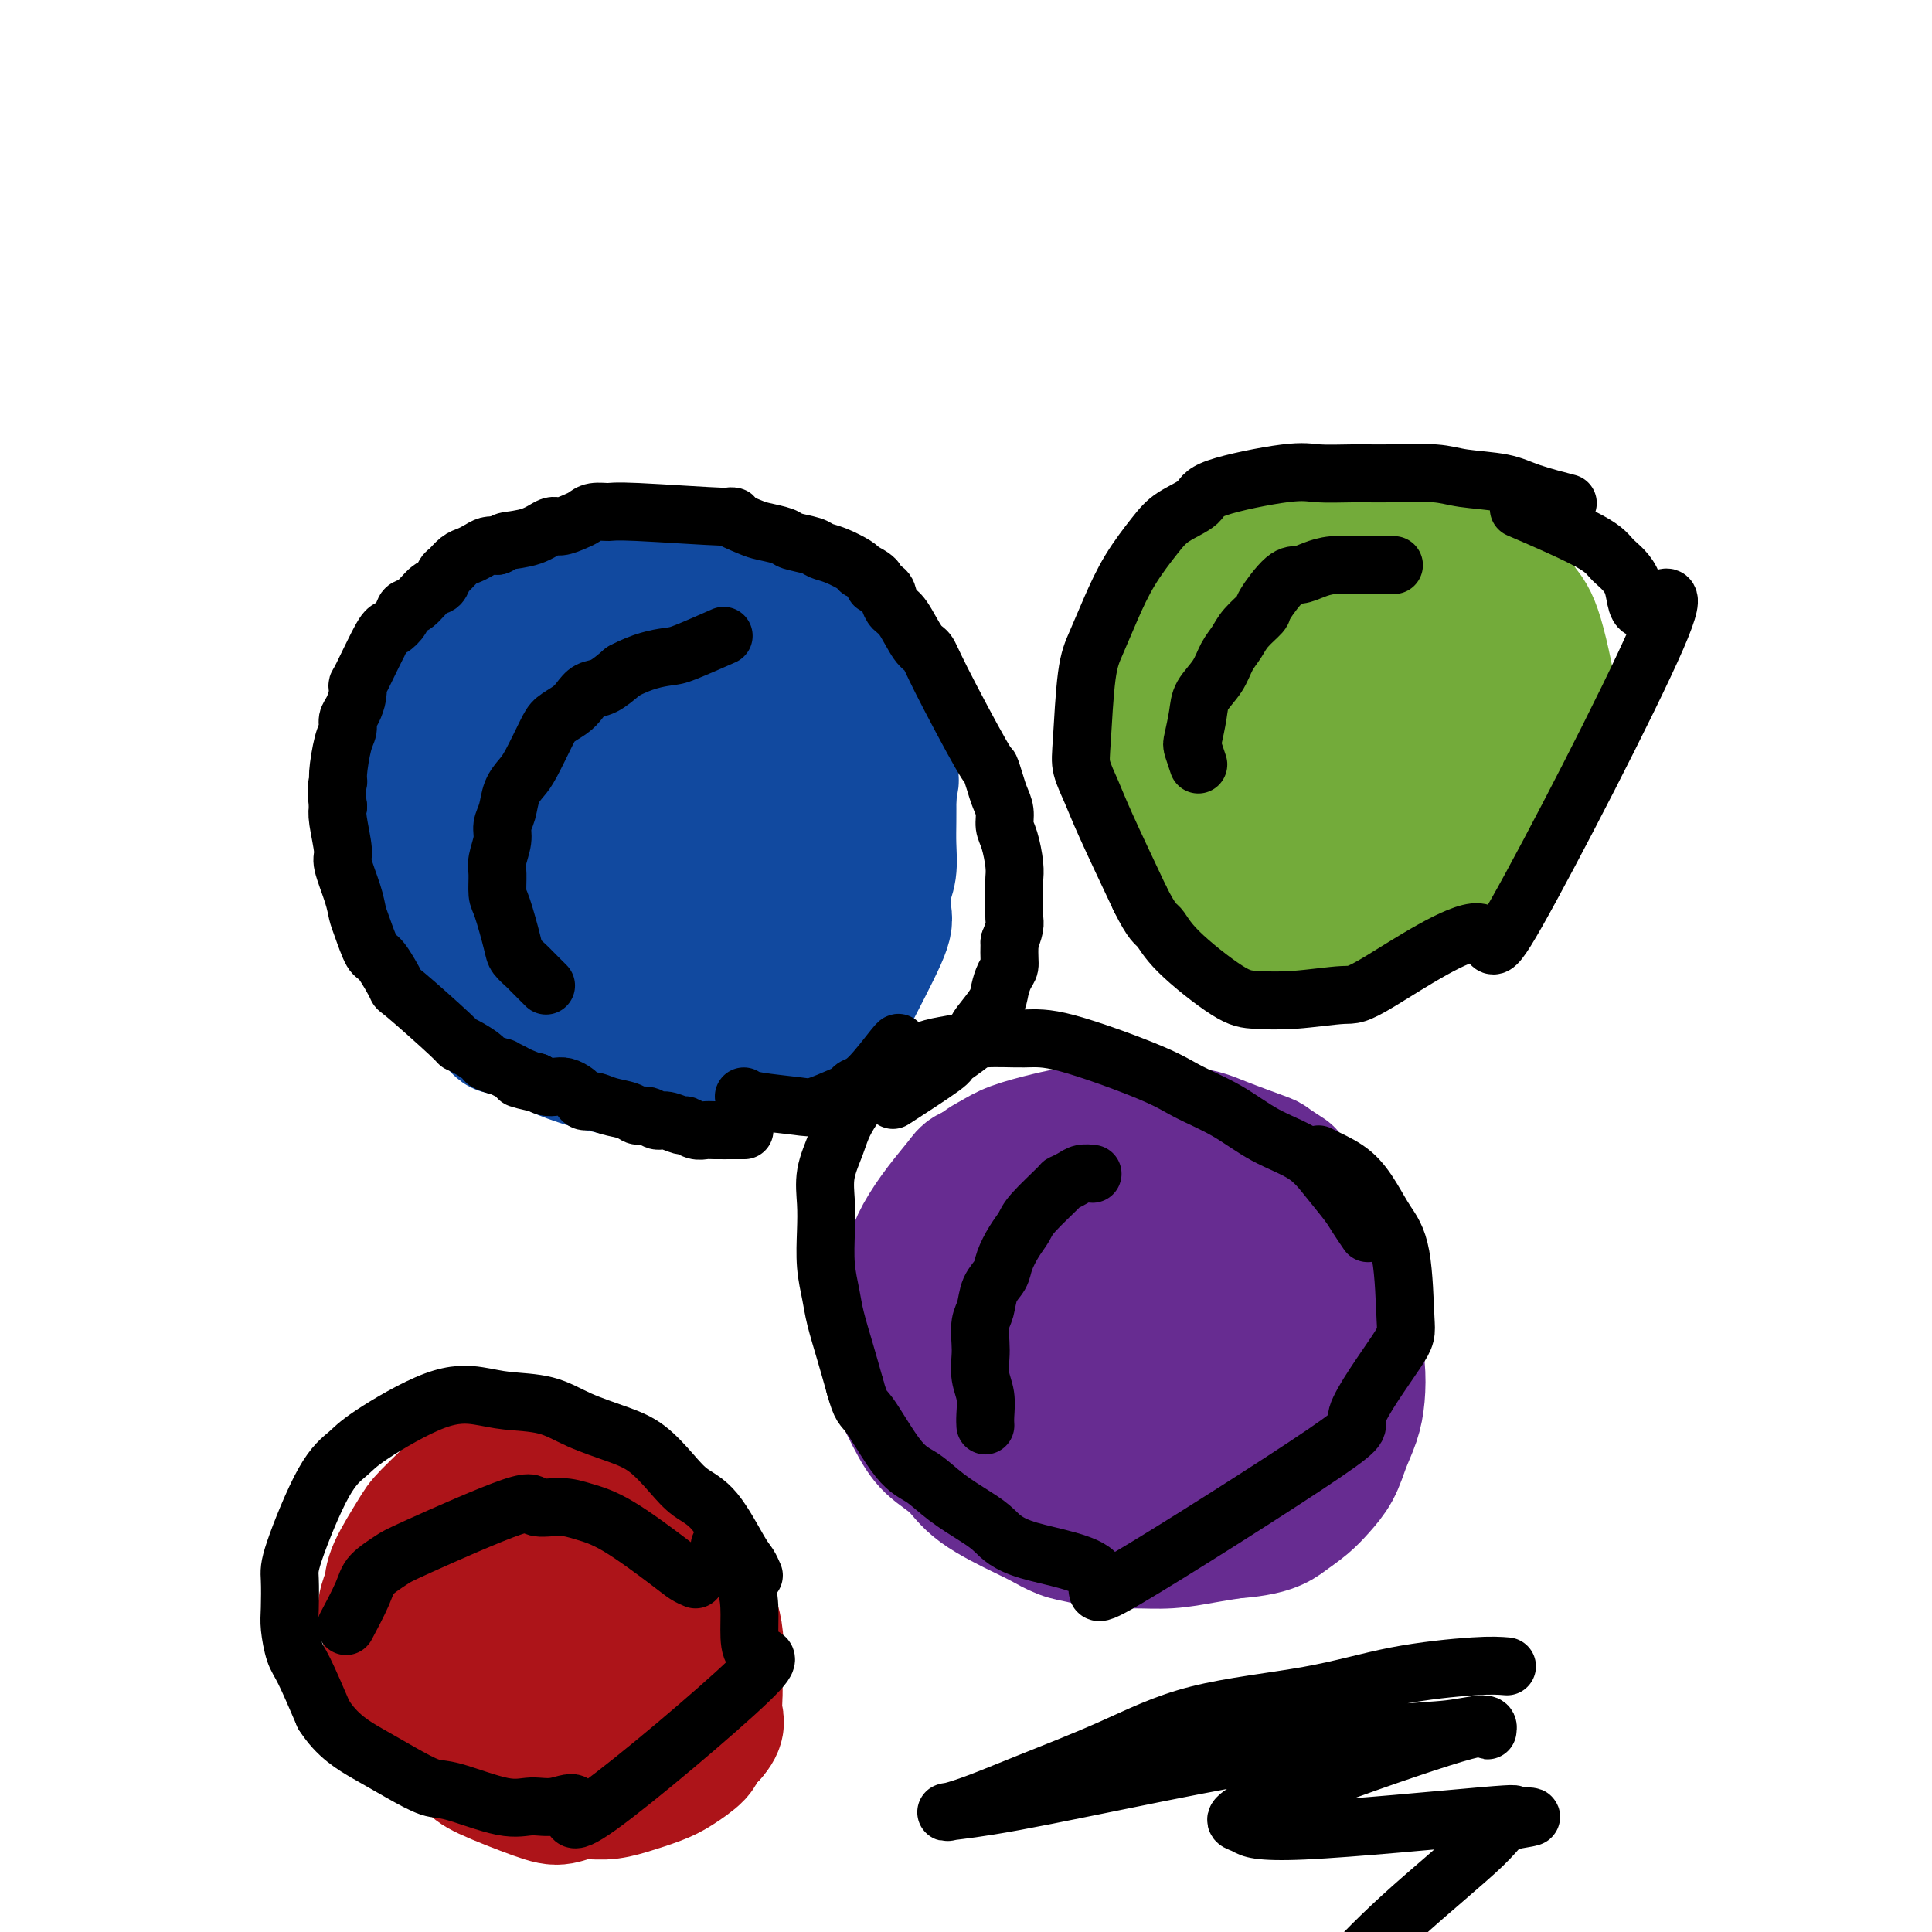 <svg viewBox='0 0 400 400' version='1.1' xmlns='http://www.w3.org/2000/svg' xmlns:xlink='http://www.w3.org/1999/xlink'><g fill='none' stroke='#AD1419' stroke-width='28' stroke-linecap='round' stroke-linejoin='round'><path d='M100,305c0.324,0.440 0.647,0.879 0,1c-0.647,0.121 -2.265,-0.078 -3,0c-0.735,0.078 -0.588,0.432 -2,2c-1.412,1.568 -4.382,4.348 -6,6c-1.618,1.652 -1.884,2.174 -3,4c-1.116,1.826 -3.081,4.956 -4,7c-0.919,2.044 -0.793,3.002 -1,4c-0.207,0.998 -0.746,2.037 -1,3c-0.254,0.963 -0.224,1.851 0,3c0.224,1.149 0.640,2.558 1,4c0.360,1.442 0.663,2.917 1,4c0.337,1.083 0.709,1.773 1,3c0.291,1.227 0.500,2.990 1,4c0.500,1.010 1.292,1.268 2,2c0.708,0.732 1.333,1.939 2,3c0.667,1.061 1.377,1.975 2,3c0.623,1.025 1.159,2.162 2,3c0.841,0.838 1.989,1.377 3,2c1.011,0.623 1.887,1.330 3,2c1.113,0.670 2.463,1.304 4,2c1.537,0.696 3.261,1.455 5,2c1.739,0.545 3.494,0.875 5,1c1.506,0.125 2.765,0.044 4,0c1.235,-0.044 2.448,-0.050 4,0c1.552,0.050 3.443,0.157 5,0c1.557,-0.157 2.778,-0.579 4,-1'/><path d='M129,369c4.905,0.281 3.667,-0.018 5,-1c1.333,-0.982 5.238,-2.649 7,-4c1.762,-1.351 1.382,-2.387 2,-3c0.618,-0.613 2.233,-0.802 3,-2c0.767,-1.198 0.686,-3.406 1,-5c0.314,-1.594 1.023,-2.574 1,-4c-0.023,-1.426 -0.776,-3.298 -1,-5c-0.224,-1.702 0.083,-3.236 0,-5c-0.083,-1.764 -0.555,-3.760 -1,-5c-0.445,-1.240 -0.864,-1.726 -3,-5c-2.136,-3.274 -5.989,-9.335 -8,-12c-2.011,-2.665 -2.178,-1.932 -3,-2c-0.822,-0.068 -2.297,-0.937 -4,-2c-1.703,-1.063 -3.635,-2.320 -5,-3c-1.365,-0.680 -2.164,-0.783 -3,-1c-0.836,-0.217 -1.709,-0.549 -4,0c-2.291,0.549 -6.001,1.979 -8,3c-1.999,1.021 -2.286,1.633 -3,3c-0.714,1.367 -1.855,3.488 -3,5c-1.145,1.512 -2.293,2.413 -4,5c-1.707,2.587 -3.973,6.860 -5,9c-1.027,2.140 -0.817,2.148 -1,3c-0.183,0.852 -0.760,2.548 -1,4c-0.240,1.452 -0.141,2.660 0,4c0.141,1.340 0.326,2.811 1,5c0.674,2.189 1.837,5.094 3,8'/><path d='M95,359c1.000,2.610 1.500,2.636 2,3c0.500,0.364 0.999,1.064 2,2c1.001,0.936 2.504,2.106 4,3c1.496,0.894 2.985,1.513 5,2c2.015,0.487 4.555,0.844 6,1c1.445,0.156 1.793,0.111 4,0c2.207,-0.111 6.271,-0.290 9,-1c2.729,-0.710 4.122,-1.953 5,-2c0.878,-0.047 1.241,1.100 4,-2c2.759,-3.100 7.913,-10.447 10,-14c2.087,-3.553 1.107,-3.313 1,-4c-0.107,-0.687 0.660,-2.301 1,-4c0.340,-1.699 0.254,-3.483 0,-5c-0.254,-1.517 -0.675,-2.766 -1,-4c-0.325,-1.234 -0.556,-2.455 -1,-4c-0.444,-1.545 -1.103,-3.416 -2,-5c-0.897,-1.584 -2.032,-2.880 -3,-4c-0.968,-1.120 -1.770,-2.064 -3,-3c-1.230,-0.936 -2.888,-1.863 -4,-3c-1.112,-1.137 -1.676,-2.484 -4,-4c-2.324,-1.516 -6.407,-3.202 -9,-4c-2.593,-0.798 -3.695,-0.709 -5,-1c-1.305,-0.291 -2.813,-0.963 -4,-1c-1.187,-0.037 -2.053,0.561 -3,1c-0.947,0.439 -1.973,0.720 -3,1'/><path d='M106,307c-4.216,4.046 -11.756,13.160 -15,18c-3.244,4.840 -2.193,5.406 -2,6c0.193,0.594 -0.471,1.215 -1,2c-0.529,0.785 -0.923,1.732 -1,3c-0.077,1.268 0.164,2.855 0,3c-0.164,0.145 -0.732,-1.153 0,2c0.732,3.153 2.763,10.757 4,14c1.237,3.243 1.679,2.127 2,2c0.321,-0.127 0.522,0.736 1,2c0.478,1.264 1.233,2.928 2,4c0.767,1.072 1.547,1.551 2,2c0.453,0.449 0.578,0.867 3,2c2.422,1.133 7.142,2.981 10,4c2.858,1.019 3.853,1.209 5,1c1.147,-0.209 2.444,-0.817 4,-1c1.556,-0.183 3.370,0.061 5,0c1.630,-0.061 3.076,-0.425 5,-1c1.924,-0.575 4.325,-1.361 6,-2c1.675,-0.639 2.624,-1.130 4,-2c1.376,-0.870 3.178,-2.119 4,-3c0.822,-0.881 0.663,-1.395 1,-2c0.337,-0.605 1.168,-1.303 2,-2'/><path d='M147,359c1.919,-2.107 1.216,-2.875 1,-4c-0.216,-1.125 0.056,-2.606 0,-5c-0.056,-2.394 -0.438,-5.702 -1,-8c-0.562,-2.298 -1.304,-3.586 -2,-5c-0.696,-1.414 -1.347,-2.954 -2,-4c-0.653,-1.046 -1.309,-1.597 -3,-3c-1.691,-1.403 -4.418,-3.656 -6,-5c-1.582,-1.344 -2.019,-1.778 -3,-2c-0.981,-0.222 -2.507,-0.231 -3,-1c-0.493,-0.769 0.047,-2.297 -3,-1c-3.047,1.297 -9.681,5.420 -13,8c-3.319,2.580 -3.322,3.617 -4,5c-0.678,1.383 -2.032,3.112 -3,5c-0.968,1.888 -1.549,3.933 -2,6c-0.451,2.067 -0.773,4.154 -1,6c-0.227,1.846 -0.360,3.451 0,5c0.360,1.549 1.212,3.044 2,4c0.788,0.956 1.512,1.374 2,2c0.488,0.626 0.739,1.460 2,2c1.261,0.540 3.531,0.785 5,1c1.469,0.215 2.138,0.399 3,0c0.862,-0.399 1.916,-1.381 3,-2c1.084,-0.619 2.199,-0.876 3,-2c0.801,-1.124 1.287,-3.116 2,-5c0.713,-1.884 1.654,-3.661 2,-5c0.346,-1.339 0.099,-2.240 0,-3c-0.099,-0.760 -0.049,-1.380 0,-2'/><path d='M126,346c0.606,-2.485 0.120,-1.197 0,-1c-0.120,0.197 0.126,-0.696 0,-1c-0.126,-0.304 -0.623,-0.020 -1,0c-0.377,0.020 -0.634,-0.225 -1,0c-0.366,0.225 -0.842,0.921 -1,2c-0.158,1.079 0.003,2.540 0,4c-0.003,1.460 -0.169,2.918 0,4c0.169,1.082 0.673,1.787 1,2c0.327,0.213 0.477,-0.065 1,0c0.523,0.065 1.418,0.473 2,-2c0.582,-2.473 0.850,-7.826 1,-10c0.150,-2.174 0.180,-1.167 0,-1c-0.180,0.167 -0.570,-0.505 -1,-1c-0.430,-0.495 -0.899,-0.813 -1,-1c-0.101,-0.187 0.165,-0.243 0,0c-0.165,0.243 -0.761,0.784 -1,1c-0.239,0.216 -0.119,0.108 0,0'/></g>
<g fill='none' stroke='#672C91' stroke-width='28' stroke-linecap='round' stroke-linejoin='round'><path d='M207,241c0.218,0.024 0.436,0.049 0,0c-0.436,-0.049 -1.526,-0.171 -2,0c-0.474,0.171 -0.333,0.635 -1,1c-0.667,0.365 -2.144,0.631 -3,1c-0.856,0.369 -1.093,0.840 -2,2c-0.907,1.160 -2.484,3.010 -4,5c-1.516,1.990 -2.970,4.122 -4,6c-1.030,1.878 -1.634,3.504 -2,5c-0.366,1.496 -0.494,2.864 -1,4c-0.506,1.136 -1.391,2.042 -2,3c-0.609,0.958 -0.941,1.967 -1,3c-0.059,1.033 0.154,2.088 0,4c-0.154,1.912 -0.675,4.680 0,8c0.675,3.320 2.548,7.190 4,10c1.452,2.810 2.484,4.559 4,6c1.516,1.441 3.514,2.575 5,4c1.486,1.425 2.458,3.141 5,5c2.542,1.859 6.653,3.861 9,5c2.347,1.139 2.929,1.415 4,2c1.071,0.585 2.629,1.478 4,2c1.371,0.522 2.553,0.673 4,1c1.447,0.327 3.158,0.831 5,1c1.842,0.169 3.813,0.004 6,0c2.187,-0.004 4.589,0.153 7,0c2.411,-0.153 4.832,-0.615 7,-1c2.168,-0.385 4.084,-0.692 6,-1'/><path d='M255,317c7.701,-0.533 9.453,-1.867 11,-3c1.547,-1.133 2.890,-2.066 4,-3c1.110,-0.934 1.985,-1.868 3,-3c1.015,-1.132 2.168,-2.461 3,-4c0.832,-1.539 1.344,-3.289 2,-5c0.656,-1.711 1.455,-3.385 2,-5c0.545,-1.615 0.836,-3.172 1,-5c0.164,-1.828 0.201,-3.926 0,-6c-0.201,-2.074 -0.642,-4.125 -1,-6c-0.358,-1.875 -0.634,-3.573 -1,-5c-0.366,-1.427 -0.821,-2.581 -2,-5c-1.179,-2.419 -3.080,-6.102 -4,-8c-0.920,-1.898 -0.858,-2.011 -2,-3c-1.142,-0.989 -3.489,-2.854 -5,-4c-1.511,-1.146 -2.186,-1.574 -5,-3c-2.814,-1.426 -7.769,-3.851 -11,-5c-3.231,-1.149 -4.740,-1.021 -7,-1c-2.260,0.021 -5.273,-0.066 -7,0c-1.727,0.066 -2.168,0.283 -5,1c-2.832,0.717 -8.054,1.934 -11,3c-2.946,1.066 -3.617,1.981 -5,3c-1.383,1.019 -3.477,2.141 -5,3c-1.523,0.859 -2.474,1.454 -4,3c-1.526,1.546 -3.625,4.043 -5,6c-1.375,1.957 -2.024,3.373 -3,5c-0.976,1.627 -2.279,3.465 -3,5c-0.721,1.535 -0.861,2.768 -1,4'/><path d='M194,276c-1.773,5.564 -0.205,9.473 1,12c1.205,2.527 2.048,3.673 3,5c0.952,1.327 2.013,2.836 3,4c0.987,1.164 1.900,1.983 3,3c1.100,1.017 2.385,2.232 4,3c1.615,0.768 3.559,1.089 6,2c2.441,0.911 5.380,2.411 8,3c2.620,0.589 4.920,0.266 7,0c2.080,-0.266 3.939,-0.477 5,0c1.061,0.477 1.322,1.641 6,-1c4.678,-2.641 13.771,-9.086 18,-14c4.229,-4.914 3.593,-8.295 3,-13c-0.593,-4.705 -1.145,-10.732 -2,-14c-0.855,-3.268 -2.015,-3.778 -3,-5c-0.985,-1.222 -1.794,-3.157 -3,-5c-1.206,-1.843 -2.807,-3.592 -4,-5c-1.193,-1.408 -1.978,-2.473 -6,-4c-4.022,-1.527 -11.282,-3.516 -15,-4c-3.718,-0.484 -3.894,0.536 -5,1c-1.106,0.464 -3.142,0.372 -5,1c-1.858,0.628 -3.536,1.975 -5,3c-1.464,1.025 -2.712,1.728 -4,3c-1.288,1.272 -2.616,3.112 -4,5c-1.384,1.888 -2.824,3.825 -4,6c-1.176,2.175 -2.088,4.587 -3,7'/><path d='M198,269c-1.694,3.846 -0.428,4.460 0,6c0.428,1.540 0.017,4.007 0,6c-0.017,1.993 0.358,3.511 1,5c0.642,1.489 1.550,2.949 2,4c0.450,1.051 0.442,1.692 3,4c2.558,2.308 7.683,6.285 11,8c3.317,1.715 4.825,1.170 7,1c2.175,-0.170 5.017,0.034 7,0c1.983,-0.034 3.106,-0.308 5,-1c1.894,-0.692 4.557,-1.803 6,-2c1.443,-0.197 1.666,0.522 4,-2c2.334,-2.522 6.779,-8.283 9,-11c2.221,-2.717 2.217,-2.388 2,-5c-0.217,-2.612 -0.647,-8.163 -1,-11c-0.353,-2.837 -0.627,-2.959 -2,-4c-1.373,-1.041 -3.844,-3.001 -5,-4c-1.156,-0.999 -0.997,-1.035 -2,-1c-1.003,0.035 -3.170,0.143 -5,1c-1.830,0.857 -3.325,2.463 -5,3c-1.675,0.537 -3.530,0.004 -6,3c-2.470,2.996 -5.554,9.521 -7,13c-1.446,3.479 -1.254,3.912 -1,5c0.254,1.088 0.568,2.831 1,4c0.432,1.169 0.980,1.762 2,2c1.020,0.238 2.510,0.119 4,0'/><path d='M228,293c2.164,-0.322 5.573,-1.125 7,-2c1.427,-0.875 0.873,-1.820 1,-3c0.127,-1.180 0.936,-2.593 1,-4c0.064,-1.407 -0.616,-2.808 -1,-4c-0.384,-1.192 -0.471,-2.175 -1,-3c-0.529,-0.825 -1.501,-1.492 -2,-2c-0.499,-0.508 -0.526,-0.858 -1,-1c-0.474,-0.142 -1.397,-0.077 -2,1c-0.603,1.077 -0.887,3.165 -1,4c-0.113,0.835 -0.057,0.418 0,0'/></g>
<g fill='none' stroke='#11499F' stroke-width='28' stroke-linecap='round' stroke-linejoin='round'><path d='M128,127c-1.447,1.128 -2.894,2.257 -4,3c-1.106,0.743 -1.872,1.101 -3,2c-1.128,0.899 -2.617,2.339 -4,4c-1.383,1.661 -2.662,3.544 -4,6c-1.338,2.456 -2.737,5.486 -4,8c-1.263,2.514 -2.389,4.513 -3,7c-0.611,2.487 -0.708,5.461 -1,8c-0.292,2.539 -0.781,4.644 -1,7c-0.219,2.356 -0.169,4.962 0,7c0.169,2.038 0.456,3.509 1,5c0.544,1.491 1.344,3.002 2,4c0.656,0.998 1.166,1.483 2,2c0.834,0.517 1.991,1.066 3,2c1.009,0.934 1.871,2.251 3,3c1.129,0.749 2.526,0.928 4,1c1.474,0.072 3.024,0.035 5,0c1.976,-0.035 4.376,-0.070 7,0c2.624,0.070 5.472,0.245 8,0c2.528,-0.245 4.736,-0.911 7,-2c2.264,-1.089 4.584,-2.601 7,-4c2.416,-1.399 4.927,-2.686 7,-4c2.073,-1.314 3.707,-2.656 6,-5c2.293,-2.344 5.243,-5.690 7,-8c1.757,-2.310 2.319,-3.583 3,-5c0.681,-1.417 1.480,-2.976 2,-6c0.520,-3.024 0.760,-7.512 1,-12'/><path d='M179,150c0.467,-3.944 0.136,-4.805 0,-6c-0.136,-1.195 -0.076,-2.724 -1,-5c-0.924,-2.276 -2.832,-5.299 -4,-7c-1.168,-1.701 -1.596,-2.081 -5,-3c-3.404,-0.919 -9.784,-2.378 -14,-3c-4.216,-0.622 -6.268,-0.406 -11,1c-4.732,1.406 -12.144,4.002 -16,5c-3.856,0.998 -4.156,0.396 -8,4c-3.844,3.604 -11.231,11.412 -15,18c-3.769,6.588 -3.921,11.956 -4,16c-0.079,4.044 -0.087,6.763 0,9c0.087,2.237 0.269,3.993 1,6c0.731,2.007 2.011,4.267 3,6c0.989,1.733 1.687,2.939 3,4c1.313,1.061 3.240,1.978 5,3c1.760,1.022 3.354,2.150 5,3c1.646,0.850 3.343,1.422 6,2c2.657,0.578 6.274,1.164 9,1c2.726,-0.164 4.560,-1.076 7,-2c2.440,-0.924 5.485,-1.858 8,-3c2.515,-1.142 4.500,-2.491 7,-4c2.500,-1.509 5.515,-3.178 8,-5c2.485,-1.822 4.438,-3.798 6,-6c1.562,-2.202 2.732,-4.629 4,-7c1.268,-2.371 2.634,-4.685 4,-7'/><path d='M177,170c2.904,-6.399 3.164,-12.396 3,-16c-0.164,-3.604 -0.754,-4.813 -1,-6c-0.246,-1.187 -0.149,-2.350 -2,-5c-1.851,-2.650 -5.649,-6.788 -8,-9c-2.351,-2.212 -3.256,-2.499 -5,-3c-1.744,-0.501 -4.329,-1.216 -7,-2c-2.671,-0.784 -5.429,-1.635 -8,-2c-2.571,-0.365 -4.954,-0.243 -7,0c-2.046,0.243 -3.756,0.606 -5,1c-1.244,0.394 -2.021,0.817 -6,3c-3.979,2.183 -11.160,6.126 -16,11c-4.840,4.874 -7.339,10.681 -9,14c-1.661,3.319 -2.484,4.152 -3,6c-0.516,1.848 -0.725,4.712 -1,7c-0.275,2.288 -0.618,3.999 -1,6c-0.382,2.001 -0.804,4.293 -1,6c-0.196,1.707 -0.165,2.830 0,4c0.165,1.170 0.463,2.386 1,4c0.537,1.614 1.313,3.625 2,5c0.687,1.375 1.285,2.113 2,3c0.715,0.887 1.548,1.923 3,3c1.452,1.077 3.523,2.196 5,3c1.477,0.804 2.359,1.293 4,2c1.641,0.707 4.040,1.630 6,2c1.960,0.370 3.480,0.185 5,0'/><path d='M128,207c6.097,0.024 11.340,-3.416 14,-5c2.660,-1.584 2.738,-1.311 5,-4c2.262,-2.689 6.708,-8.340 9,-12c2.292,-3.660 2.432,-5.331 3,-7c0.568,-1.669 1.566,-3.338 2,-5c0.434,-1.662 0.305,-3.317 0,-5c-0.305,-1.683 -0.784,-3.392 -1,-5c-0.216,-1.608 -0.168,-3.113 -1,-4c-0.832,-0.887 -2.545,-1.155 -2,-2c0.545,-0.845 3.348,-2.268 -1,-2c-4.348,0.268 -15.846,2.228 -21,4c-5.154,1.772 -3.964,3.355 -4,5c-0.036,1.645 -1.299,3.352 -2,5c-0.701,1.648 -0.839,3.237 -1,5c-0.161,1.763 -0.344,3.701 0,5c0.344,1.299 1.214,1.959 2,3c0.786,1.041 1.487,2.464 3,3c1.513,0.536 3.837,0.184 6,0c2.163,-0.184 4.164,-0.201 6,-1c1.836,-0.799 3.508,-2.381 5,-4c1.492,-1.619 2.803,-3.276 4,-5c1.197,-1.724 2.280,-3.514 3,-6c0.720,-2.486 1.079,-5.669 1,-8c-0.079,-2.331 -0.594,-3.809 -1,-5c-0.406,-1.191 -0.703,-2.096 -1,-3'/><path d='M156,154c-1.772,-3.494 -5.702,-4.230 -8,-4c-2.298,0.230 -2.964,1.427 -4,2c-1.036,0.573 -2.441,0.521 -4,3c-1.559,2.479 -3.271,7.488 -4,10c-0.729,2.512 -0.476,2.525 0,3c0.476,0.475 1.175,1.410 2,2c0.825,0.590 1.774,0.834 3,1c1.226,0.166 2.727,0.252 4,0c1.273,-0.252 2.316,-0.843 3,-1c0.684,-0.157 1.007,0.119 2,-4c0.993,-4.119 2.654,-12.633 3,-16c0.346,-3.367 -0.623,-1.587 -1,-1c-0.377,0.587 -0.163,-0.018 0,-1c0.163,-0.982 0.275,-2.341 -1,-1c-1.275,1.341 -3.936,5.383 -5,7c-1.064,1.617 -0.532,0.808 0,0'/></g>
<g fill='none' stroke='#73AB3A' stroke-width='28' stroke-linecap='round' stroke-linejoin='round'><path d='M251,126c0.170,-0.278 0.339,-0.556 0,0c-0.339,0.556 -1.188,1.947 -2,3c-0.812,1.053 -1.588,1.769 -2,3c-0.412,1.231 -0.459,2.977 -1,5c-0.541,2.023 -1.577,4.323 -2,6c-0.423,1.677 -0.231,2.730 0,6c0.231,3.270 0.503,8.756 1,12c0.497,3.244 1.218,4.247 2,6c0.782,1.753 1.626,4.256 3,6c1.374,1.744 3.279,2.728 5,4c1.721,1.272 3.259,2.832 5,4c1.741,1.168 3.686,1.944 6,3c2.314,1.056 4.999,2.393 8,3c3.001,0.607 6.319,0.484 9,0c2.681,-0.484 4.727,-1.327 7,-2c2.273,-0.673 4.775,-1.175 7,-2c2.225,-0.825 4.172,-1.975 6,-3c1.828,-1.025 3.535,-1.927 5,-3c1.465,-1.073 2.686,-2.317 4,-4c1.314,-1.683 2.721,-3.805 4,-6c1.279,-2.195 2.428,-4.462 3,-7c0.572,-2.538 0.565,-5.346 1,-7c0.435,-1.654 1.313,-2.155 1,-6c-0.313,-3.845 -1.815,-11.035 -3,-15c-1.185,-3.965 -2.053,-4.704 -3,-6c-0.947,-1.296 -1.974,-3.148 -3,-5'/><path d='M312,121c-2.830,-5.628 -5.404,-6.698 -8,-8c-2.596,-1.302 -5.213,-2.834 -8,-4c-2.787,-1.166 -5.745,-1.964 -10,-2c-4.255,-0.036 -9.809,0.691 -13,1c-3.191,0.309 -4.020,0.201 -7,2c-2.980,1.799 -8.113,5.506 -12,10c-3.887,4.494 -6.529,9.775 -8,12c-1.471,2.225 -1.772,1.393 -3,6c-1.228,4.607 -3.384,14.651 -4,21c-0.616,6.349 0.309,9.003 1,11c0.691,1.997 1.148,3.338 2,5c0.852,1.662 2.099,3.646 3,5c0.901,1.354 1.457,2.077 3,3c1.543,0.923 4.074,2.046 6,3c1.926,0.954 3.246,1.739 5,2c1.754,0.261 3.942,-0.003 6,0c2.058,0.003 3.986,0.271 6,0c2.014,-0.271 4.114,-1.083 6,-2c1.886,-0.917 3.557,-1.938 5,-3c1.443,-1.062 2.657,-2.163 4,-3c1.343,-0.837 2.813,-1.410 4,-2c1.187,-0.590 2.089,-1.197 3,-2c0.911,-0.803 1.832,-1.801 3,-3c1.168,-1.199 2.584,-2.600 4,-4'/><path d='M300,169c6.645,-6.098 8.758,-11.842 10,-15c1.242,-3.158 1.613,-3.730 2,-5c0.387,-1.270 0.789,-3.239 1,-5c0.211,-1.761 0.230,-3.314 0,-5c-0.230,-1.686 -0.708,-3.504 -1,-5c-0.292,-1.496 -0.398,-2.671 -1,-4c-0.602,-1.329 -1.701,-2.813 -3,-4c-1.299,-1.187 -2.799,-2.078 -3,-3c-0.201,-0.922 0.895,-1.874 -3,-3c-3.895,-1.126 -12.782,-2.425 -17,-3c-4.218,-0.575 -3.769,-0.427 -6,1c-2.231,1.427 -7.143,4.132 -10,6c-2.857,1.868 -3.658,2.898 -5,4c-1.342,1.102 -3.225,2.274 -5,4c-1.775,1.726 -3.443,4.005 -5,6c-1.557,1.995 -3.004,3.706 -4,6c-0.996,2.294 -1.543,5.170 -2,7c-0.457,1.830 -0.825,2.615 -1,5c-0.175,2.385 -0.157,6.370 0,9c0.157,2.630 0.454,3.906 1,5c0.546,1.094 1.343,2.006 2,3c0.657,0.994 1.176,2.071 2,3c0.824,0.929 1.953,1.712 4,3c2.047,1.288 5.014,3.082 7,4c1.986,0.918 2.993,0.959 4,1'/><path d='M267,184c3.089,1.284 3.311,0.495 4,0c0.689,-0.495 1.845,-0.694 5,-2c3.155,-1.306 8.309,-3.718 11,-5c2.691,-1.282 2.919,-1.434 4,-3c1.081,-1.566 3.017,-4.545 4,-6c0.983,-1.455 1.015,-1.386 2,-3c0.985,-1.614 2.922,-4.911 3,-10c0.078,-5.089 -1.704,-11.969 -3,-15c-1.296,-3.031 -2.107,-2.213 -3,-2c-0.893,0.213 -1.867,-0.181 -3,0c-1.133,0.181 -2.425,0.935 -4,2c-1.575,1.065 -3.432,2.440 -5,4c-1.568,1.560 -2.848,3.306 -4,5c-1.152,1.694 -2.177,3.337 -3,5c-0.823,1.663 -1.444,3.345 -2,5c-0.556,1.655 -1.045,3.284 -1,4c0.045,0.716 0.626,0.520 1,1c0.374,0.480 0.541,1.638 1,2c0.459,0.362 1.212,-0.072 2,0c0.788,0.072 1.613,0.648 4,0c2.387,-0.648 6.335,-2.521 8,-4c1.665,-1.479 1.047,-2.566 1,-4c-0.047,-1.434 0.476,-3.217 1,-5'/><path d='M290,153c-0.046,-2.484 -1.160,-4.196 -2,-5c-0.840,-0.804 -1.405,-0.702 -2,-1c-0.595,-0.298 -1.222,-0.995 -2,-1c-0.778,-0.005 -1.709,0.682 -3,2c-1.291,1.318 -2.941,3.268 -4,5c-1.059,1.732 -1.527,3.247 -2,5c-0.473,1.753 -0.953,3.744 -1,5c-0.047,1.256 0.337,1.776 1,2c0.663,0.224 1.603,0.151 3,0c1.397,-0.151 3.251,-0.381 5,-2c1.749,-1.619 3.394,-4.628 4,-6c0.606,-1.372 0.173,-1.106 0,-1c-0.173,0.106 -0.087,0.053 0,0'/></g>
<g fill='none' stroke='#672C91' stroke-width='28' stroke-linecap='round' stroke-linejoin='round'><path d='M266,243c0.334,0.216 0.668,0.432 0,0c-0.668,-0.432 -2.338,-1.513 -3,-2c-0.662,-0.487 -0.318,-0.379 -2,-1c-1.682,-0.621 -5.392,-1.970 -8,-3c-2.608,-1.030 -4.115,-1.741 -7,-2c-2.885,-0.259 -7.150,-0.067 -10,0c-2.850,0.067 -4.286,0.010 -6,0c-1.714,-0.010 -3.708,0.028 -5,0c-1.292,-0.028 -1.883,-0.122 -3,0c-1.117,0.122 -2.760,0.459 -5,1c-2.240,0.541 -5.078,1.287 -7,2c-1.922,0.713 -2.928,1.394 -4,2c-1.072,0.606 -2.211,1.137 -3,2c-0.789,0.863 -1.228,2.058 -2,3c-0.772,0.942 -1.877,1.631 -3,3c-1.123,1.369 -2.262,3.419 -3,5c-0.738,1.581 -1.073,2.691 -2,5c-0.927,2.309 -2.444,5.815 -3,8c-0.556,2.185 -0.150,3.050 0,4c0.150,0.950 0.043,1.986 0,3c-0.043,1.014 -0.021,2.007 0,3'/><path d='M190,276c-0.506,4.792 0.729,5.271 1,6c0.271,0.729 -0.422,1.706 0,3c0.422,1.294 1.960,2.905 3,4c1.040,1.095 1.584,1.675 2,2c0.416,0.325 0.705,0.394 2,2c1.295,1.606 3.595,4.748 4,6c0.405,1.252 -1.084,0.612 2,3c3.084,2.388 10.740,7.803 14,10c3.260,2.197 2.123,1.177 2,1c-0.123,-0.177 0.767,0.490 2,1c1.233,0.510 2.811,0.865 4,1c1.189,0.135 1.991,0.052 3,0c1.009,-0.052 2.226,-0.073 3,0c0.774,0.073 1.107,0.241 3,0c1.893,-0.241 5.347,-0.890 8,-1c2.653,-0.110 4.507,0.319 6,0c1.493,-0.319 2.627,-1.384 4,-2c1.373,-0.616 2.985,-0.781 4,-1c1.015,-0.219 1.433,-0.491 2,-1c0.567,-0.509 1.284,-1.254 2,-2'/><path d='M261,308c2.521,-1.177 2.824,-1.120 5,-4c2.176,-2.880 6.225,-8.698 8,-11c1.775,-2.302 1.275,-1.088 2,-4c0.725,-2.912 2.674,-9.951 4,-12c1.326,-2.049 2.031,0.890 0,-3c-2.031,-3.890 -6.796,-14.611 -9,-19c-2.204,-4.389 -1.848,-2.448 -2,-2c-0.152,0.448 -0.811,-0.598 -2,-2c-1.189,-1.402 -2.906,-3.159 -4,-4c-1.094,-0.841 -1.564,-0.765 -2,-1c-0.436,-0.235 -0.839,-0.781 -1,-1c-0.161,-0.219 -0.081,-0.109 0,0'/></g>
<g fill='none' stroke='#11499F' stroke-width='28' stroke-linecap='round' stroke-linejoin='round'><path d='M104,126c-0.301,0.819 -0.602,1.639 -1,2c-0.398,0.361 -0.891,0.264 -2,3c-1.109,2.736 -2.832,8.304 -4,16c-1.168,7.696 -1.779,17.519 -2,22c-0.221,4.481 -0.051,3.621 0,5c0.051,1.379 -0.016,4.999 0,7c0.016,2.001 0.116,2.384 0,3c-0.116,0.616 -0.449,1.463 0,3c0.449,1.537 1.681,3.762 2,5c0.319,1.238 -0.275,1.489 0,2c0.275,0.511 1.418,1.282 2,2c0.582,0.718 0.604,1.385 1,2c0.396,0.615 1.167,1.179 2,2c0.833,0.821 1.727,1.898 3,3c1.273,1.102 2.924,2.229 4,3c1.076,0.771 1.576,1.184 3,2c1.424,0.816 3.774,2.033 7,3c3.226,0.967 7.330,1.683 10,2c2.670,0.317 3.906,0.233 5,0c1.094,-0.233 2.047,-0.617 3,-1'/><path d='M137,212c4.405,0.575 2.918,0.011 4,-1c1.082,-1.011 4.733,-2.469 8,-4c3.267,-1.531 6.150,-3.133 8,-4c1.850,-0.867 2.669,-0.998 4,-2c1.331,-1.002 3.176,-2.876 5,-3c1.824,-0.124 3.627,1.500 7,-6c3.373,-7.500 8.317,-24.125 10,-31c1.683,-6.875 0.105,-4.000 -1,-6c-1.105,-2.000 -1.738,-8.875 -5,-15c-3.262,-6.125 -9.153,-11.501 -12,-14c-2.847,-2.499 -2.651,-2.123 -4,-3c-1.349,-0.877 -4.243,-3.009 -7,-4c-2.757,-0.991 -5.378,-0.843 -8,-1c-2.622,-0.157 -5.244,-0.619 -7,-1c-1.756,-0.381 -2.644,-0.680 -5,0c-2.356,0.680 -6.178,2.340 -10,4'/><path d='M124,121c-5.585,2.638 -12.048,7.232 -15,9c-2.952,1.768 -2.392,0.711 -4,4c-1.608,3.289 -5.385,10.925 -7,14c-1.615,3.075 -1.067,1.588 -2,6c-0.933,4.412 -3.345,14.721 -5,19c-1.655,4.279 -2.552,2.528 0,9c2.552,6.472 8.555,21.167 11,27c2.445,5.833 1.334,2.804 3,3c1.666,0.196 6.110,3.616 12,6c5.890,2.384 13.226,3.731 18,4c4.774,0.269 6.986,-0.541 9,-1c2.014,-0.459 3.829,-0.566 6,-1c2.171,-0.434 4.698,-1.194 6,-2c1.302,-0.806 1.380,-1.659 3,-3c1.620,-1.341 4.782,-3.169 6,-4c1.218,-0.831 0.491,-0.666 1,-2c0.509,-1.334 2.255,-4.167 4,-7'/><path d='M170,202c2.606,-2.997 2.119,-2.489 3,-5c0.881,-2.511 3.128,-8.043 4,-10c0.872,-1.957 0.368,-0.341 1,-4c0.632,-3.659 2.402,-12.594 3,-17c0.598,-4.406 0.026,-4.283 0,-6c-0.026,-1.717 0.494,-5.275 0,-8c-0.494,-2.725 -2.003,-4.616 0,-5c2.003,-0.384 7.519,0.740 -2,-5c-9.519,-5.740 -34.073,-18.346 -44,-23c-9.927,-4.654 -5.227,-1.358 -8,2c-2.773,3.358 -13.019,6.778 -19,10c-5.981,3.222 -7.696,6.245 -9,8c-1.304,1.755 -2.197,2.242 -4,5c-1.803,2.758 -4.515,7.788 -6,11c-1.485,3.212 -1.742,4.606 -2,6'/><path d='M87,161c-0.656,8.936 1.706,22.775 3,29c1.294,6.225 1.522,4.834 2,5c0.478,0.166 1.208,1.887 2,3c0.792,1.113 1.647,1.618 2,2c0.353,0.382 0.203,0.639 1,2c0.797,1.361 2.542,3.824 4,5c1.458,1.176 2.630,1.065 4,2c1.370,0.935 2.939,2.915 5,4c2.061,1.085 4.613,1.276 5,2c0.387,0.724 -1.391,1.982 6,3c7.391,1.018 23.951,1.798 31,2c7.049,0.202 4.586,-0.173 6,-1c1.414,-0.827 6.706,-2.106 9,-3c2.294,-0.894 1.589,-1.401 2,-2c0.411,-0.599 1.939,-1.288 3,-2c1.061,-0.712 1.656,-1.446 2,-2c0.344,-0.554 0.436,-0.926 2,-4c1.564,-3.074 4.601,-8.849 6,-12c1.399,-3.151 1.159,-3.679 1,-5c-0.159,-1.321 -0.239,-3.437 0,-5c0.239,-1.563 0.796,-2.574 1,-4c0.204,-1.426 0.055,-3.269 0,-5c-0.055,-1.731 -0.016,-3.352 0,-5c0.016,-1.648 0.008,-3.324 0,-5'/><path d='M184,165c0.525,-4.885 0.838,-2.597 0,-5c-0.838,-2.403 -2.826,-9.498 -4,-13c-1.174,-3.502 -1.535,-3.410 -2,-4c-0.465,-0.590 -1.036,-1.860 -2,-3c-0.964,-1.140 -2.322,-2.148 -3,-3c-0.678,-0.852 -0.677,-1.548 -2,-3c-1.323,-1.452 -3.972,-3.660 -6,-5c-2.028,-1.340 -3.437,-1.811 -4,-2c-0.563,-0.189 -0.282,-0.094 0,0'/></g>
<g fill='none' stroke='#000000' stroke-width='12' stroke-linecap='round' stroke-linejoin='round'><path d='M226,243c0.183,0.022 0.365,0.044 0,0c-0.365,-0.044 -1.278,-0.153 -2,0c-0.722,0.153 -1.253,0.568 -2,1c-0.747,0.432 -1.708,0.880 -2,1c-0.292,0.120 0.087,-0.089 -1,1c-1.087,1.089 -3.638,3.474 -5,5c-1.362,1.526 -1.535,2.192 -2,3c-0.465,0.808 -1.224,1.756 -2,3c-0.776,1.244 -1.571,2.782 -2,4c-0.429,1.218 -0.493,2.115 -1,3c-0.507,0.885 -1.456,1.758 -2,3c-0.544,1.242 -0.683,2.852 -1,4c-0.317,1.148 -0.813,1.832 -1,3c-0.187,1.168 -0.064,2.820 0,4c0.064,1.180 0.070,1.889 0,3c-0.070,1.111 -0.215,2.624 0,4c0.215,1.376 0.790,2.616 1,4c0.210,1.384 0.057,2.911 0,4c-0.057,1.089 -0.016,1.740 0,2c0.016,0.260 0.008,0.130 0,0'/><path d='M248,158c-0.028,-0.084 -0.057,-0.168 0,0c0.057,0.168 0.198,0.587 0,0c-0.198,-0.587 -0.737,-2.179 -1,-3c-0.263,-0.821 -0.250,-0.870 0,-2c0.250,-1.130 0.739,-3.341 1,-5c0.261,-1.659 0.295,-2.764 1,-4c0.705,-1.236 2.081,-2.601 3,-4c0.919,-1.399 1.381,-2.833 2,-4c0.619,-1.167 1.394,-2.068 2,-3c0.606,-0.932 1.043,-1.895 2,-3c0.957,-1.105 2.433,-2.351 3,-3c0.567,-0.649 0.225,-0.699 1,-2c0.775,-1.301 2.665,-3.851 4,-5c1.335,-1.149 2.113,-0.896 3,-1c0.887,-0.104 1.881,-0.564 3,-1c1.119,-0.436 2.362,-0.849 4,-1c1.638,-0.151 3.672,-0.041 6,0c2.328,0.041 4.951,0.012 6,0c1.049,-0.012 0.525,-0.006 0,0'/><path d='M113,204c-0.015,-0.015 -0.030,-0.031 0,0c0.030,0.031 0.106,0.107 0,0c-0.106,-0.107 -0.395,-0.398 -1,-1c-0.605,-0.602 -1.528,-1.517 -2,-2c-0.472,-0.483 -0.495,-0.536 -1,-1c-0.505,-0.464 -1.494,-1.339 -2,-2c-0.506,-0.661 -0.529,-1.110 -1,-3c-0.471,-1.890 -1.390,-5.223 -2,-7c-0.610,-1.777 -0.910,-1.998 -1,-3c-0.090,-1.002 0.032,-2.784 0,-4c-0.032,-1.216 -0.217,-1.865 0,-3c0.217,-1.135 0.835,-2.755 1,-4c0.165,-1.245 -0.123,-2.115 0,-3c0.123,-0.885 0.656,-1.784 1,-3c0.344,-1.216 0.500,-2.748 1,-4c0.500,-1.252 1.345,-2.222 2,-3c0.655,-0.778 1.120,-1.363 2,-3c0.880,-1.637 2.174,-4.327 3,-6c0.826,-1.673 1.182,-2.331 2,-3c0.818,-0.669 2.098,-1.351 3,-2c0.902,-0.649 1.427,-1.267 2,-2c0.573,-0.733 1.193,-1.582 2,-2c0.807,-0.418 1.802,-0.405 3,-1c1.198,-0.595 2.599,-1.797 4,-3'/><path d='M129,139c4.073,-2.214 7.257,-2.748 9,-3c1.743,-0.252 2.046,-0.222 4,-1c1.954,-0.778 5.558,-2.365 7,-3c1.442,-0.635 0.721,-0.317 0,0'/><path d='M144,327c-0.647,-0.273 -1.294,-0.547 -2,-1c-0.706,-0.453 -1.472,-1.086 -4,-3c-2.528,-1.914 -6.818,-5.109 -10,-7c-3.182,-1.891 -5.255,-2.479 -7,-3c-1.745,-0.521 -3.161,-0.975 -5,-1c-1.839,-0.025 -4.100,0.381 -5,0c-0.900,-0.381 -0.438,-1.547 -5,0c-4.562,1.547 -14.148,5.806 -19,8c-4.852,2.194 -4.971,2.323 -6,3c-1.029,0.677 -2.966,1.903 -4,3c-1.034,1.097 -1.163,2.065 -2,4c-0.837,1.935 -2.382,4.839 -3,6c-0.618,1.161 -0.309,0.581 0,0'/><path d='M154,234c0.118,0.001 0.236,0.001 0,0c-0.236,-0.001 -0.827,-0.004 -2,0c-1.173,0.004 -2.928,0.016 -4,0c-1.072,-0.016 -1.460,-0.061 -2,0c-0.540,0.061 -1.233,0.228 -2,0c-0.767,-0.228 -1.609,-0.850 -2,-1c-0.391,-0.150 -0.332,0.171 -1,0c-0.668,-0.171 -2.064,-0.833 -3,-1c-0.936,-0.167 -1.412,0.163 -2,0c-0.588,-0.163 -1.288,-0.818 -2,-1c-0.712,-0.182 -1.437,0.110 -2,0c-0.563,-0.110 -0.963,-0.621 -2,-1c-1.037,-0.379 -2.711,-0.626 -4,-1c-1.289,-0.374 -2.194,-0.874 -3,-1c-0.806,-0.126 -1.514,0.124 -2,0c-0.486,-0.124 -0.749,-0.621 -1,-1c-0.251,-0.379 -0.490,-0.640 -1,-1c-0.510,-0.360 -1.291,-0.818 -2,-1c-0.709,-0.182 -1.345,-0.087 -2,0c-0.655,0.087 -1.330,0.168 -2,0c-0.670,-0.168 -1.335,-0.584 -2,-1'/><path d='M111,224c-6.780,-1.498 -2.230,-0.243 -1,0c1.230,0.243 -0.858,-0.527 -2,-1c-1.142,-0.473 -1.337,-0.651 -2,-1c-0.663,-0.349 -1.795,-0.871 -2,-1c-0.205,-0.129 0.515,0.133 0,0c-0.515,-0.133 -2.266,-0.662 -3,-1c-0.734,-0.338 -0.450,-0.484 -1,-1c-0.550,-0.516 -1.935,-1.401 -3,-2c-1.065,-0.599 -1.812,-0.910 -2,-1c-0.188,-0.090 0.182,0.043 -2,-2c-2.182,-2.043 -6.917,-6.263 -9,-8c-2.083,-1.737 -1.514,-0.992 -2,-2c-0.486,-1.008 -2.027,-3.768 -3,-5c-0.973,-1.232 -1.379,-0.936 -2,-2c-0.621,-1.064 -1.458,-3.489 -2,-5c-0.542,-1.511 -0.790,-2.110 -1,-3c-0.210,-0.890 -0.382,-2.073 -1,-4c-0.618,-1.927 -1.681,-4.599 -2,-6c-0.319,-1.401 0.106,-1.531 0,-3c-0.106,-1.469 -0.745,-4.277 -1,-6c-0.255,-1.723 -0.128,-2.362 0,-3'/><path d='M70,167c-0.607,-4.501 -0.125,-4.753 0,-5c0.125,-0.247 -0.107,-0.488 0,-2c0.107,-1.512 0.554,-4.295 1,-6c0.446,-1.705 0.890,-2.331 1,-3c0.110,-0.669 -0.114,-1.380 0,-2c0.114,-0.620 0.566,-1.147 1,-2c0.434,-0.853 0.850,-2.031 1,-3c0.150,-0.969 0.033,-1.729 0,-2c-0.033,-0.271 0.018,-0.052 1,-2c0.982,-1.948 2.895,-6.064 4,-8c1.105,-1.936 1.402,-1.692 2,-2c0.598,-0.308 1.498,-1.166 2,-2c0.502,-0.834 0.607,-1.642 1,-2c0.393,-0.358 1.074,-0.266 2,-1c0.926,-0.734 2.096,-2.294 3,-3c0.904,-0.706 1.540,-0.556 2,-1c0.460,-0.444 0.742,-1.481 1,-2c0.258,-0.519 0.492,-0.521 1,-1c0.508,-0.479 1.291,-1.435 2,-2c0.709,-0.565 1.345,-0.739 2,-1c0.655,-0.261 1.330,-0.609 2,-1c0.670,-0.391 1.334,-0.826 2,-1c0.666,-0.174 1.333,-0.087 2,0'/><path d='M103,113c1.446,-0.663 1.063,-0.822 2,-1c0.937,-0.178 3.196,-0.376 5,-1c1.804,-0.624 3.154,-1.674 4,-2c0.846,-0.326 1.190,0.071 2,0c0.810,-0.071 2.088,-0.608 3,-1c0.912,-0.392 1.457,-0.637 2,-1c0.543,-0.363 1.083,-0.845 2,-1c0.917,-0.155 2.210,0.018 3,0c0.790,-0.018 1.077,-0.226 6,0c4.923,0.226 14.482,0.887 18,1c3.518,0.113 0.995,-0.320 1,0c0.005,0.320 2.537,1.395 4,2c1.463,0.605 1.858,0.740 3,1c1.142,0.260 3.032,0.646 4,1c0.968,0.354 1.016,0.676 2,1c0.984,0.324 2.905,0.650 4,1c1.095,0.350 1.366,0.723 2,1c0.634,0.277 1.632,0.459 3,1c1.368,0.541 3.105,1.440 4,2c0.895,0.560 0.947,0.780 1,1'/><path d='M178,118c4.903,2.345 3.161,2.708 3,3c-0.161,0.292 1.259,0.512 2,1c0.741,0.488 0.804,1.243 1,2c0.196,0.757 0.526,1.517 1,2c0.474,0.483 1.094,0.687 2,2c0.906,1.313 2.098,3.733 3,5c0.902,1.267 1.513,1.382 2,2c0.487,0.618 0.851,1.740 3,6c2.149,4.260 6.082,11.658 8,15c1.918,3.342 1.820,2.628 2,3c0.180,0.372 0.640,1.830 1,3c0.360,1.170 0.622,2.053 1,3c0.378,0.947 0.872,1.958 1,3c0.128,1.042 -0.109,2.113 0,3c0.109,0.887 0.565,1.588 1,3c0.435,1.412 0.849,3.533 1,5c0.151,1.467 0.040,2.280 0,3c-0.040,0.720 -0.010,1.347 0,2c0.010,0.653 -0.000,1.332 0,2c0.000,0.668 0.010,1.323 0,2c-0.010,0.677 -0.041,1.375 0,2c0.041,0.625 0.155,1.179 0,2c-0.155,0.821 -0.577,1.911 -1,3'/><path d='M209,195c-0.109,3.526 0.118,4.342 0,5c-0.118,0.658 -0.582,1.160 -1,2c-0.418,0.840 -0.791,2.020 -1,3c-0.209,0.980 -0.253,1.762 -1,3c-0.747,1.238 -2.195,2.932 -3,4c-0.805,1.068 -0.967,1.510 -1,2c-0.033,0.490 0.063,1.029 -1,2c-1.063,0.971 -3.285,2.374 -4,3c-0.715,0.626 0.077,0.476 -2,2c-2.077,1.524 -7.022,4.721 -9,6c-1.978,1.279 -0.989,0.639 0,0'/><path d='M324,104c0.048,0.012 0.096,0.025 0,0c-0.096,-0.025 -0.335,-0.086 0,0c0.335,0.086 1.245,0.321 0,0c-1.245,-0.321 -4.645,-1.196 -7,-2c-2.355,-0.804 -3.667,-1.536 -6,-2c-2.333,-0.464 -5.688,-0.660 -8,-1c-2.312,-0.340 -3.581,-0.826 -6,-1c-2.419,-0.174 -5.987,-0.038 -9,0c-3.013,0.038 -5.472,-0.023 -8,0c-2.528,0.023 -5.124,0.130 -7,0c-1.876,-0.130 -3.032,-0.498 -7,0c-3.968,0.498 -10.749,1.862 -14,3c-3.251,1.138 -2.971,2.048 -4,3c-1.029,0.952 -3.367,1.944 -5,3c-1.633,1.056 -2.560,2.175 -4,4c-1.440,1.825 -3.394,4.358 -5,7c-1.606,2.642 -2.863,5.395 -4,8c-1.137,2.605 -2.155,5.063 -3,7c-0.845,1.937 -1.517,3.353 -2,7c-0.483,3.647 -0.779,9.524 -1,13c-0.221,3.476 -0.369,4.550 0,6c0.369,1.450 1.253,3.275 2,5c0.747,1.725 1.356,3.350 3,7c1.644,3.650 4.322,9.325 7,15'/><path d='M236,186c2.663,5.354 3.319,5.240 4,6c0.681,0.760 1.387,2.396 4,5c2.613,2.604 7.133,6.178 10,8c2.867,1.822 4.079,1.893 6,2c1.921,0.107 4.549,0.249 8,0c3.451,-0.249 7.725,-0.890 10,-1c2.275,-0.110 2.549,0.310 8,-3c5.451,-3.310 16.077,-10.349 20,-10c3.923,0.349 1.143,8.085 8,-4c6.857,-12.085 23.352,-43.990 29,-57c5.648,-13.010 0.450,-7.126 -2,-6c-2.450,1.126 -2.151,-2.505 -3,-5c-0.849,-2.495 -2.846,-3.854 -4,-5c-1.154,-1.146 -1.464,-2.078 -5,-4c-3.536,-1.922 -10.296,-4.835 -13,-6c-2.704,-1.165 -1.352,-0.583 0,0'/><path d='M283,255c0.191,0.280 0.382,0.560 0,0c-0.382,-0.560 -1.338,-1.961 -2,-3c-0.662,-1.039 -1.030,-1.716 -2,-3c-0.970,-1.284 -2.541,-3.176 -4,-5c-1.459,-1.824 -2.805,-3.580 -5,-5c-2.195,-1.420 -5.240,-2.503 -8,-4c-2.760,-1.497 -5.235,-3.406 -8,-5c-2.765,-1.594 -5.820,-2.873 -8,-4c-2.180,-1.127 -3.485,-2.103 -8,-4c-4.515,-1.897 -12.240,-4.716 -17,-6c-4.760,-1.284 -6.554,-1.032 -9,-1c-2.446,0.032 -5.543,-0.154 -8,0c-2.457,0.154 -4.274,0.650 -6,1c-1.726,0.350 -3.362,0.554 -5,1c-1.638,0.446 -3.278,1.135 -5,2c-1.722,0.865 -3.527,1.906 -5,3c-1.473,1.094 -2.615,2.241 -4,4c-1.385,1.759 -3.012,4.131 -4,6c-0.988,1.869 -1.337,3.236 -2,5c-0.663,1.764 -1.638,3.924 -2,6c-0.362,2.076 -0.109,4.068 0,6c0.109,1.932 0.074,3.803 0,6c-0.074,2.197 -0.185,4.721 0,7c0.185,2.279 0.668,4.312 1,6c0.332,1.688 0.512,3.031 1,5c0.488,1.969 1.282,4.562 2,7c0.718,2.438 1.359,4.719 2,7'/><path d='M177,287c1.309,4.732 1.582,4.062 3,6c1.418,1.938 3.982,6.485 6,9c2.018,2.515 3.490,2.998 5,4c1.510,1.002 3.057,2.525 5,4c1.943,1.475 4.282,2.904 6,4c1.718,1.096 2.817,1.861 4,3c1.183,1.139 2.452,2.653 7,4c4.548,1.347 12.375,2.526 14,5c1.625,2.474 -2.951,6.243 6,1c8.951,-5.243 31.430,-19.497 41,-26c9.570,-6.503 6.229,-5.256 7,-8c0.771,-2.744 5.652,-9.478 8,-13c2.348,-3.522 2.163,-3.832 2,-7c-0.163,-3.168 -0.306,-9.195 -1,-13c-0.694,-3.805 -1.941,-5.387 -3,-7c-1.059,-1.613 -1.930,-3.255 -3,-5c-1.070,-1.745 -2.338,-3.591 -4,-5c-1.662,-1.409 -3.717,-2.379 -5,-3c-1.283,-0.621 -1.795,-0.892 -2,-1c-0.205,-0.108 -0.102,-0.054 0,0'/><path d='M156,326c-0.023,-0.052 -0.045,-0.104 0,0c0.045,0.104 0.158,0.363 0,0c-0.158,-0.363 -0.586,-1.348 -1,-2c-0.414,-0.652 -0.815,-0.972 -2,-3c-1.185,-2.028 -3.153,-5.764 -5,-8c-1.847,-2.236 -3.574,-2.972 -5,-4c-1.426,-1.028 -2.552,-2.349 -4,-4c-1.448,-1.651 -3.219,-3.633 -5,-5c-1.781,-1.367 -3.572,-2.121 -6,-3c-2.428,-0.879 -5.492,-1.884 -8,-3c-2.508,-1.116 -4.461,-2.343 -7,-3c-2.539,-0.657 -5.665,-0.746 -8,-1c-2.335,-0.254 -3.878,-0.675 -6,-1c-2.122,-0.325 -4.821,-0.554 -9,1c-4.179,1.554 -9.838,4.892 -13,7c-3.162,2.108 -3.828,2.987 -5,4c-1.172,1.013 -2.851,2.159 -5,6c-2.149,3.841 -4.769,10.377 -6,14c-1.231,3.623 -1.071,4.334 -1,6c0.071,1.666 0.055,4.286 0,6c-0.055,1.714 -0.149,2.521 0,4c0.149,1.479 0.540,3.629 1,5c0.460,1.371 0.989,1.963 2,4c1.011,2.037 2.506,5.518 4,9'/><path d='M67,355c2.782,4.402 6.239,6.406 9,8c2.761,1.594 4.828,2.777 7,4c2.172,1.223 4.449,2.487 6,3c1.551,0.513 2.378,0.274 5,1c2.622,0.726 7.040,2.416 10,3c2.960,0.584 4.460,0.062 6,0c1.540,-0.062 3.118,0.336 5,0c1.882,-0.336 4.067,-1.405 4,0c-0.067,1.405 -2.385,5.284 5,0c7.385,-5.284 24.472,-19.731 31,-26c6.528,-6.269 2.495,-4.359 1,-6c-1.495,-1.641 -0.452,-6.832 -1,-11c-0.548,-4.168 -2.686,-7.315 -4,-9c-1.314,-1.685 -1.804,-1.910 -2,-2c-0.196,-0.090 -0.098,-0.045 0,0'/><path d='M154,227c0.447,0.324 0.893,0.648 3,1c2.107,0.352 5.873,0.732 8,1c2.127,0.268 2.615,0.424 4,0c1.385,-0.424 3.667,-1.428 5,-2c1.333,-0.572 1.716,-0.714 2,-1c0.284,-0.286 0.468,-0.718 1,-1c0.532,-0.282 1.411,-0.416 3,-2c1.589,-1.584 3.889,-4.619 5,-6c1.111,-1.381 1.032,-1.109 1,-1c-0.032,0.109 -0.016,0.054 0,0'/><path d='M312,345c-1.536,-0.126 -3.073,-0.252 -7,0c-3.927,0.252 -10.245,0.882 -16,2c-5.755,1.118 -10.946,2.726 -18,4c-7.054,1.274 -15.970,2.216 -23,4c-7.030,1.784 -12.174,4.412 -18,7c-5.826,2.588 -12.335,5.136 -17,7c-4.665,1.864 -7.486,3.045 -10,4c-2.514,0.955 -4.722,1.683 -6,2c-1.278,0.317 -1.627,0.222 0,0c1.627,-0.222 5.230,-0.570 13,-2c7.770,-1.430 19.708,-3.943 30,-6c10.292,-2.057 18.940,-3.658 27,-5c8.060,-1.342 15.533,-2.425 21,-3c5.467,-0.575 8.928,-0.642 12,-1c3.072,-0.358 5.754,-1.006 7,-1c1.246,0.006 1.056,0.666 1,1c-0.056,0.334 0.022,0.341 0,0c-0.022,-0.341 -0.145,-1.032 -7,1c-6.855,2.032 -20.444,6.786 -29,10c-8.556,3.214 -12.079,4.889 -14,6c-1.921,1.111 -2.238,1.660 -2,2c0.238,0.340 1.033,0.473 2,1c0.967,0.527 2.107,1.450 12,1c9.893,-0.450 28.541,-2.271 37,-3c8.459,-0.729 6.730,-0.364 5,0'/><path d='M312,376c9.029,-0.039 3.602,0.362 1,1c-2.602,0.638 -2.378,1.511 -6,5c-3.622,3.489 -11.091,9.593 -17,15c-5.909,5.407 -10.260,10.116 -12,12c-1.740,1.884 -0.870,0.942 0,0'/></g>
</svg>